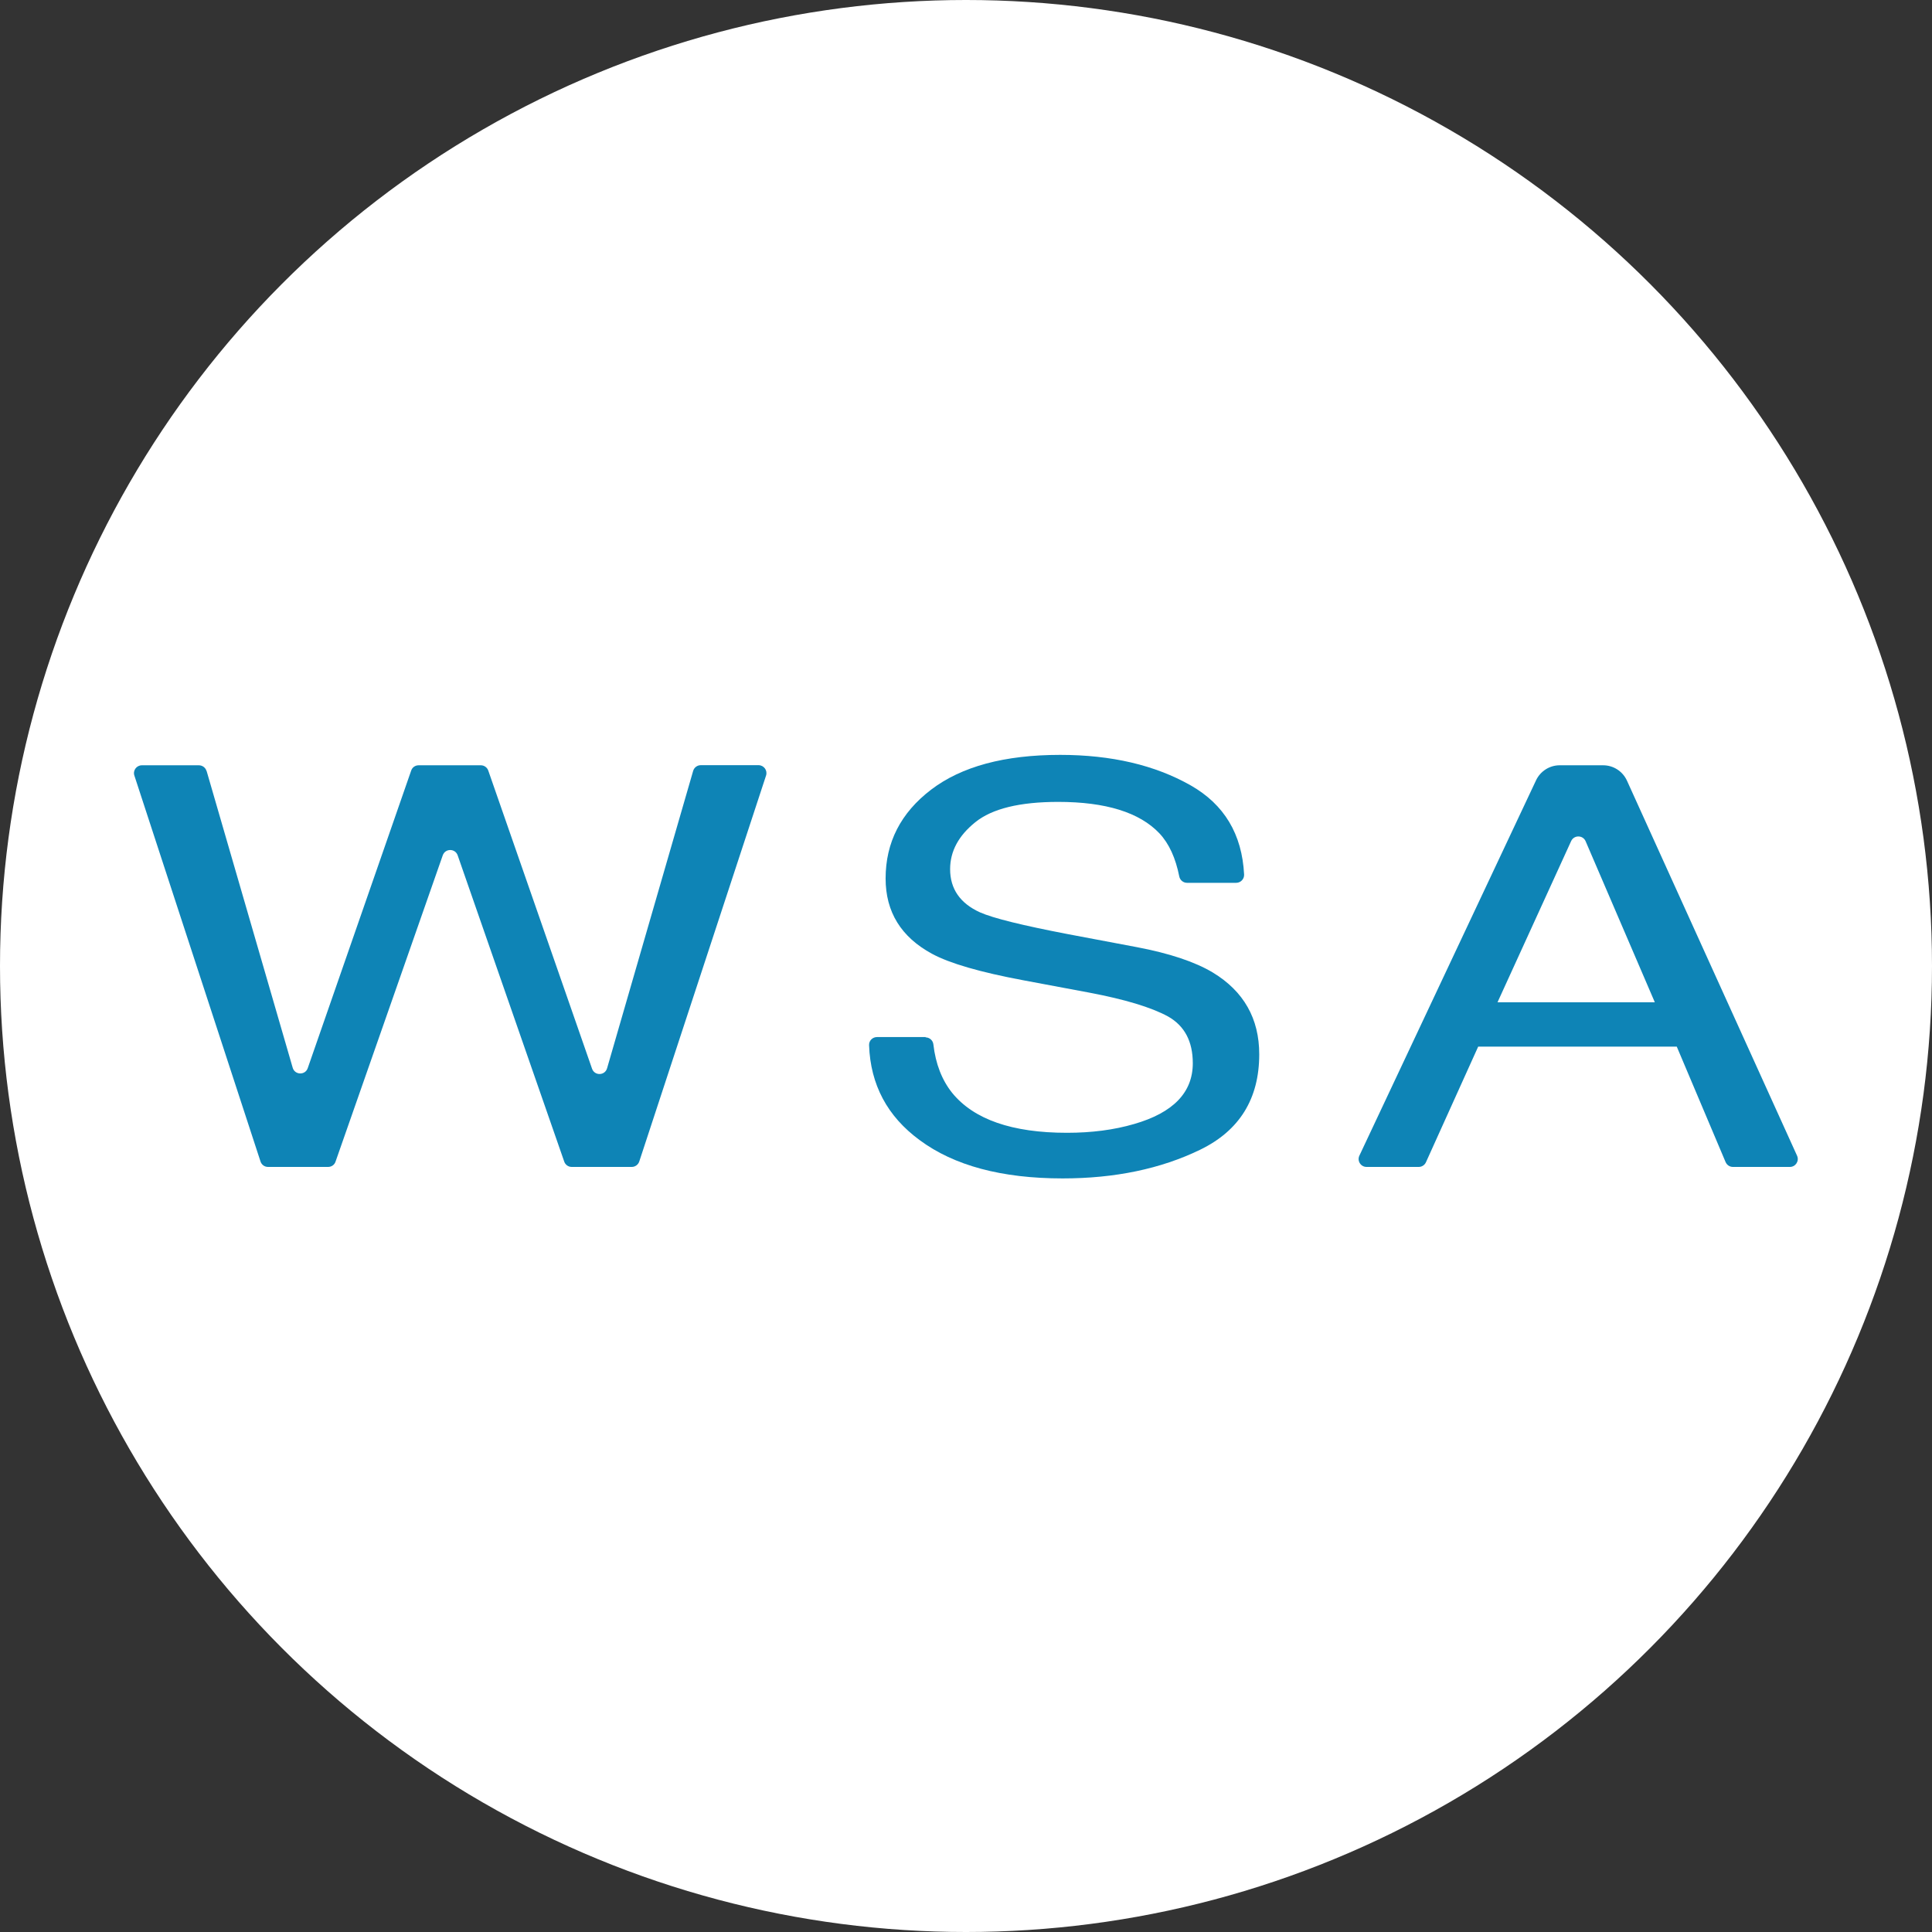 <?xml version="1.0" encoding="UTF-8"?>
<svg xmlns="http://www.w3.org/2000/svg" version="1.1" viewBox="0 0 180 180">
  <rect x="0" y="0" width="180" height="180" fill="#333333" stroke="none"/>
  <defs>
    <style>
      .cls-1 {
        fill: #0e84b6;
      }

      .cls-2 {
        fill: #fff;
      }
    </style>
  </defs>
  <!-- Generator: Adobe Illustrator 28.7.4, SVG Export Plug-In . SVG Version: 1.2.0 Build 166)  -->
  <g>
    <g id="_レイヤー_1" data-name="レイヤー_1">
      <circle class="cls-2" cx="90" cy="90" r="90"/>
      <g>
        <path class="cls-1" d="M19.25,71.83l8.02,27.65c.2.69,1.17.71,1.4.04l9.64-27.73c.1-.3.38-.49.69-.49h5.8c.31,0,.59.2.69.49l9.67,27.78c.24.68,1.2.65,1.4-.04l8.02-27.71c.09-.31.38-.53.71-.53h5.38c.5,0,.86.49.7.97l-11.81,35.95c-.1.3-.38.51-.7.51h-5.6c-.31,0-.59-.2-.69-.49l-9.93-28.54c-.23-.66-1.16-.66-1.39,0l-9.99,28.54c-.1.3-.38.49-.69.49h-5.6c-.32,0-.6-.2-.7-.51l-11.75-35.95c-.16-.48.2-.96.7-.96h5.31c.33,0,.62.22.71.53Z"/>
        <path class="cls-1" d="M86.23,96.65c.37,0,.69.28.73.65.21,1.83.8,3.33,1.75,4.52,2.02,2.48,5.59,3.72,10.7,3.72,2.29,0,4.38-.27,6.26-.82,3.64-1.05,5.46-2.94,5.46-5.66,0-2.04-.77-3.49-2.31-4.36-1.56-.85-4.01-1.59-7.34-2.22l-6.14-1.15c-4.01-.75-6.85-1.57-8.51-2.47-2.88-1.56-4.32-3.9-4.32-7.01,0-3.36,1.41-6.12,4.24-8.28,2.83-2.16,6.84-3.24,12.02-3.24,4.77,0,8.83.95,12.16,2.84,3.13,1.78,4.79,4.55,4.98,8.31.02.42-.32.77-.74.77h-4.58c-.35,0-.65-.25-.72-.59-.34-1.72-.95-3.06-1.85-4.02-1.85-1.95-5-2.93-9.43-2.93-3.58,0-6.16.63-7.72,1.89-1.57,1.26-2.35,2.72-2.35,4.38,0,1.83.93,3.18,2.78,4.02,1.21.54,3.96,1.22,8.24,2.04l6.36,1.2c3.06.58,5.43,1.37,7.1,2.37,2.88,1.75,4.32,4.29,4.32,7.62,0,4.14-1.84,7.11-5.51,8.89-3.67,1.78-7.94,2.67-12.81,2.67-5.67,0-10.11-1.19-13.32-3.57-3.01-2.21-4.58-5.16-4.71-8.84-.02-.42.32-.76.74-.76h4.54Z"/>
        <path class="cls-1" d="M145.31,71.3h4.05c.96,0,1.82.56,2.22,1.43l15.85,34.95c.22.49-.14,1.04-.67,1.04h-5.31c-.3,0-.56-.18-.68-.45l-4.55-10.76h-18.5l-4.87,10.78c-.12.26-.38.43-.67.43h-4.86c-.54,0-.9-.56-.67-1.05l16.46-34.97c.4-.85,1.26-1.4,2.2-1.4ZM154.18,93.39l-6.45-15.01c-.25-.59-1.08-.6-1.35-.02l-6.86,15.02h14.65Z"/>
      </g>
    </g>
  </g>
</svg>
